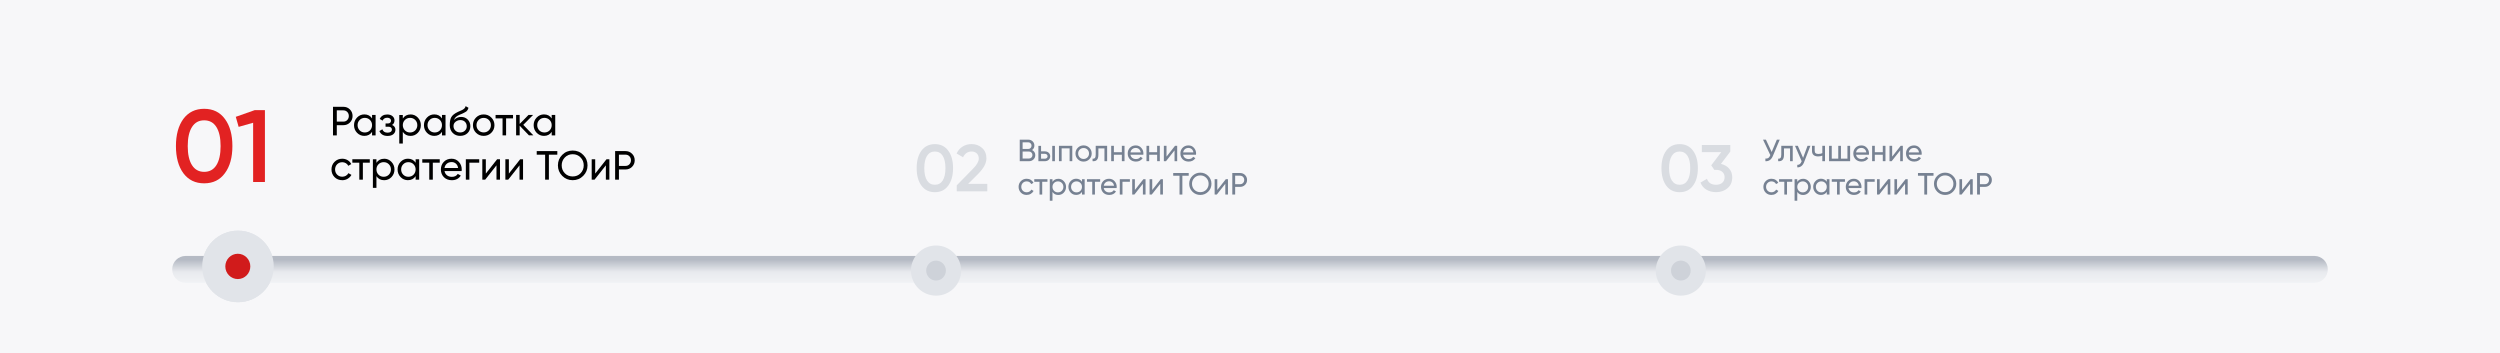 <?xml version="1.0" encoding="UTF-8"?> <svg xmlns="http://www.w3.org/2000/svg" xmlns:xlink="http://www.w3.org/1999/xlink" id="_Слой_1" data-name="Слой 1" viewBox="0 0 960 135.72"><defs><style> .cls-1 { fill: #f7f7f9; } .cls-2 { fill: #d11b1b; } .cls-3 { fill: #ced2d9; } .cls-4 { fill: #d9dce1; } .cls-5 { fill: #e22222; } .cls-6 { fill: #e1e4e9; } .cls-7 { fill: #768192; } .cls-8 { fill: url(#_Безымянный_градиент_22); } .cls-9 { isolation: isolate; } </style><linearGradient id="_Безымянный_градиент_22" data-name="Безымянный градиент 22" x1="480" y1="111.23" x2="480" y2="99.71" gradientUnits="userSpaceOnUse"><stop offset="0" stop-color="#f6f7f9"></stop><stop offset=".59" stop-color="#e8eaee"></stop><stop offset="1" stop-color="#b5bac4"></stop></linearGradient></defs><rect class="cls-1" width="960" height="135.72"></rect><circle class="cls-6" cx="91.38" cy="102.31" r="13.74"></circle><g class="cls-9"><path class="cls-8" d="M66.12,103.44c0-2.85,2.31-5.16,5.16-5.16H888.72c2.85,0,5.16,2.31,5.16,5.16s-2.31,5.16-5.16,5.16H71.28c-2.85,0-5.16-2.31-5.16-5.16Z"></path></g><circle class="cls-6" cx="359.44" cy="103.9" r="9.63"></circle><ellipse class="cls-3" cx="359.44" cy="103.9" rx="3.78" ry="3.83"></ellipse><circle class="cls-6" cx="91.38" cy="102.31" r="13.74"></circle><ellipse class="cls-2" cx="91.32" cy="102.3" rx="4.8" ry="4.86"></ellipse><g><path class="cls-5" d="M86.36,66.5c-1.89,2.6-4.55,3.9-7.96,3.9s-6.06-1.3-8-3.9c-1.89-2.6-2.84-6.07-2.84-10.41s.95-7.8,2.84-10.41c1.94-2.6,4.61-3.9,8-3.9s6.07,1.3,7.96,3.9c1.92,2.58,2.88,6.04,2.88,10.41s-.96,7.83-2.88,10.41Zm-7.96-.51c2.05,0,3.61-.85,4.69-2.56,1.08-1.71,1.62-4.15,1.62-7.33s-.54-5.62-1.62-7.33c-1.08-1.71-2.64-2.56-4.69-2.56s-3.58,.85-4.67,2.56c-1.09,1.71-1.64,4.15-1.64,7.33s.55,5.62,1.64,7.33c1.09,1.71,2.65,2.56,4.67,2.56Z"></path><path class="cls-5" d="M90.54,44.86l7.25-2.56h3.94v27.59h-4.53v-22.75l-5.56,1.58-1.1-3.86Z"></path></g><g><path class="cls-4" d="M364.12,71.28c-1.22,1.68-2.93,2.52-5.13,2.52s-3.91-.84-5.16-2.52c-1.22-1.68-1.83-3.91-1.83-6.71s.61-5.03,1.83-6.71c1.25-1.68,2.97-2.52,5.16-2.52s3.91,.84,5.13,2.52c1.24,1.66,1.85,3.9,1.85,6.71s-.62,5.05-1.85,6.71Zm-5.13-.33c1.32,0,2.33-.55,3.02-1.65,.69-1.1,1.04-2.68,1.04-4.73s-.35-3.63-1.04-4.73c-.69-1.1-1.7-1.65-3.02-1.65s-2.31,.55-3.01,1.65c-.7,1.1-1.05,2.68-1.05,4.73s.35,3.63,1.05,4.73c.7,1.1,1.71,1.65,3.01,1.65Z"></path><path class="cls-4" d="M379.11,73.46h-11.72v-2.29l6.2-6.33c1.51-1.51,2.26-2.81,2.26-3.91,0-.85-.25-1.52-.76-2.01s-1.17-.74-1.98-.74c-1.49,0-2.59,.74-3.3,2.21l-2.47-1.45c.54-1.17,1.32-2.06,2.34-2.68,1.02-.62,2.15-.93,3.41-.93,1.58,0,2.91,.49,4.02,1.47,1.12,1,1.68,2.34,1.68,4.02,0,1.8-1.01,3.73-3.02,5.79l-4.02,4.01h7.37v2.82Z"></path></g><g><path class="cls-4" d="M650.12,71.28c-1.22,1.68-2.93,2.52-5.13,2.52s-3.91-.84-5.16-2.52c-1.22-1.68-1.83-3.91-1.83-6.71s.61-5.03,1.83-6.71c1.25-1.68,2.97-2.52,5.16-2.52s3.91,.84,5.13,2.52c1.24,1.66,1.86,3.9,1.86,6.71s-.62,5.05-1.86,6.71Zm-5.13-.33c1.32,0,2.33-.55,3.02-1.65,.69-1.1,1.04-2.68,1.04-4.73s-.35-3.63-1.04-4.73c-.7-1.1-1.7-1.65-3.02-1.65s-2.31,.55-3.01,1.65c-.7,1.1-1.05,2.68-1.05,4.73s.35,3.63,1.05,4.73c.7,1.1,1.71,1.65,3.01,1.65Z"></path><path class="cls-4" d="M664.45,58.16l-3.61,4.78c1.32,.3,2.38,.91,3.16,1.82,.79,.91,1.18,2.01,1.18,3.32,0,1.78-.6,3.18-1.8,4.19-1.19,1.02-2.66,1.52-4.42,1.52-1.39,0-2.62-.32-3.69-.95-1.07-.63-1.83-1.55-2.29-2.73l2.49-1.45c.52,1.52,1.69,2.29,3.48,2.29,1.02,0,1.82-.26,2.41-.78s.89-1.22,.89-2.1-.3-1.58-.89-2.08c-.59-.51-1.4-.76-2.41-.76h-.66l-1.17-1.75,3.84-5.06h-7.45v-2.74h10.93v2.49Z"></path></g><g><path d="M127.87,41.01h3.98c1,0,1.84,.34,2.52,1.02,.68,.68,1.02,1.52,1.02,2.51s-.34,1.83-1.02,2.51c-.68,.68-1.52,1.02-2.52,1.02h-2.52v3.92h-1.46v-10.97Zm1.46,5.69h2.52c.62,0,1.12-.2,1.5-.61,.4-.43,.6-.95,.6-1.55s-.2-1.14-.6-1.55c-.4-.41-.9-.61-1.5-.61h-2.52v4.33Z"></path><path d="M142.87,45.49v-1.35h1.36v7.84h-1.36v-1.35c-.67,1.03-1.66,1.55-2.96,1.55-1.11,0-2.04-.4-2.81-1.19-.77-.8-1.16-1.78-1.16-2.93s.39-2.11,1.16-2.92c.77-.8,1.71-1.21,2.81-1.21,1.31,0,2.29,.52,2.96,1.55Zm-2.79,5.38c.79,0,1.46-.27,1.99-.8,.53-.55,.8-1.22,.8-2.01s-.27-1.46-.8-1.99c-.53-.54-1.2-.81-1.99-.81s-1.44,.27-1.97,.81c-.53,.53-.8,1.2-.8,1.99s.27,1.45,.8,2.01c.53,.53,1.19,.8,1.97,.8Z"></path><path d="M150.54,47.97c.87,.37,1.3,.99,1.3,1.87,0,.68-.27,1.24-.8,1.69-.53,.44-1.27,.67-2.21,.67-1.57,0-2.62-.63-3.15-1.88l1.14-.67c.29,.86,.97,1.29,2.02,1.29,.51,0,.91-.11,1.21-.33,.29-.22,.44-.51,.44-.88,0-.31-.12-.57-.35-.77-.23-.2-.55-.3-.95-.3h-1.14v-1.24h.85c.4,0,.71-.1,.92-.29s.33-.46,.33-.79-.13-.62-.39-.82c-.26-.2-.61-.31-1.05-.31-.88,0-1.47,.37-1.79,1.11l-1.11-.64c.55-1.15,1.52-1.72,2.9-1.72,.84,0,1.51,.22,2.01,.65s.76,.97,.76,1.62c0,.79-.31,1.38-.94,1.76Z"></path><path d="M157.64,43.94c1.1,0,2.03,.4,2.81,1.21,.77,.81,1.16,1.78,1.16,2.92s-.39,2.13-1.16,2.93c-.76,.79-1.7,1.19-2.81,1.19-1.3,0-2.28-.52-2.96-1.55v4.48h-1.36v-10.97h1.36v1.35c.68-1.03,1.67-1.55,2.96-1.55Zm-.17,6.93c.78,0,1.44-.27,1.98-.8,.53-.55,.8-1.22,.8-2.01s-.27-1.46-.8-1.99c-.53-.54-1.19-.81-1.98-.81s-1.46,.27-1.99,.81c-.53,.53-.8,1.2-.8,1.99s.27,1.45,.8,2.01c.53,.53,1.2,.8,1.99,.8Z"></path><path d="M169.72,45.49v-1.35h1.36v7.84h-1.36v-1.35c-.67,1.03-1.66,1.55-2.96,1.55-1.11,0-2.04-.4-2.81-1.19-.77-.8-1.16-1.78-1.16-2.93s.39-2.11,1.16-2.92c.77-.8,1.71-1.21,2.81-1.21,1.31,0,2.29,.52,2.96,1.55Zm-2.79,5.38c.79,0,1.46-.27,1.99-.8,.53-.55,.8-1.22,.8-2.01s-.27-1.46-.8-1.99c-.53-.54-1.2-.81-1.99-.81s-1.44,.27-1.97,.81c-.53,.53-.8,1.2-.8,1.99s.27,1.45,.8,2.01c.53,.53,1.19,.8,1.97,.8Z"></path><path d="M176.71,52.18c-1.16,0-2.12-.38-2.87-1.14-.75-.77-1.13-1.76-1.13-2.95,0-1.35,.19-2.38,.58-3.09,.4-.72,1.2-1.37,2.41-1.96,.06-.03,.14-.07,.23-.11,.09-.04,.2-.09,.33-.15,.13-.06,.24-.11,.34-.15l.85-.38c.84-.42,1.28-.92,1.33-1.5l1.1,.63c-.07,.37-.19,.66-.36,.88-.01,.02-.04,.07-.09,.13-.05,.07-.09,.12-.11,.14s-.05,.06-.1,.11c-.05,.05-.09,.09-.14,.13-.05,.04-.11,.08-.18,.13-.39,.24-.66,.4-.83,.47-.06,.03-.13,.06-.2,.09-.07,.03-.12,.06-.16,.08-.04,.02-.07,.04-.09,.05l-.52,.22-.5,.2c-.7,.3-1.22,.61-1.55,.92-.33,.31-.58,.71-.72,1.19,.32-.4,.73-.7,1.23-.91,.5-.21,1.01-.31,1.53-.31,.99,0,1.82,.33,2.49,1,.69,.68,1.03,1.54,1.03,2.59s-.37,1.95-1.1,2.65c-.74,.69-1.67,1.03-2.79,1.03Zm2.52-3.68c0-.7-.23-1.27-.68-1.72s-1.05-.67-1.79-.67c-.66,0-1.26,.21-1.82,.64-.53,.43-.8,.98-.8,1.66s.25,1.3,.74,1.76c.49,.46,1.1,.69,1.83,.69s1.34-.22,1.8-.67c.48-.45,.72-1.01,.72-1.69Z"></path><path d="M188.66,50.99c-.79,.79-1.77,1.19-2.93,1.19s-2.14-.4-2.93-1.19-1.19-1.77-1.19-2.93,.4-2.14,1.19-2.93c.79-.79,1.77-1.19,2.93-1.19s2.14,.4,2.93,1.19c.8,.8,1.21,1.78,1.21,2.93s-.4,2.13-1.21,2.93Zm-2.93-.14c.78,0,1.44-.27,1.98-.8,.53-.53,.8-1.2,.8-1.99s-.27-1.46-.8-1.99c-.53-.53-1.19-.8-1.98-.8s-1.43,.27-1.96,.8-.8,1.2-.8,1.99,.27,1.46,.8,1.99,1.19,.8,1.96,.8Z"></path><path d="M190.29,44.14h6.71v1.32h-2.66v6.52h-1.36v-6.52h-2.68v-1.32Z"></path><path d="M200.94,47.94l3.87,4.04h-1.69l-3.57-3.71v3.71h-1.36v-7.84h1.36v3.46l3.39-3.46h1.76l-3.75,3.79Z"></path><path d="M211.85,45.49v-1.35h1.36v7.84h-1.36v-1.35c-.67,1.03-1.66,1.55-2.96,1.55-1.11,0-2.04-.4-2.81-1.19-.77-.8-1.16-1.78-1.16-2.93s.39-2.11,1.16-2.92c.77-.8,1.71-1.21,2.81-1.21,1.31,0,2.29,.52,2.96,1.55Zm-2.79,5.38c.79,0,1.46-.27,1.99-.8,.53-.55,.8-1.22,.8-2.01s-.27-1.46-.8-1.99c-.53-.54-1.2-.81-1.99-.81s-1.44,.27-1.97,.81c-.53,.53-.8,1.2-.8,1.99s.27,1.45,.8,2.01c.53,.53,1.19,.8,1.97,.8Z"></path><path d="M131.42,69.19c-1.18,0-2.16-.39-2.95-1.17-.78-.79-1.18-1.78-1.18-2.95s.39-2.15,1.18-2.93c.78-.79,1.77-1.19,2.95-1.19,.77,0,1.47,.19,2.08,.56,.62,.37,1.08,.87,1.38,1.5l-1.14,.66c-.2-.42-.5-.75-.92-1-.41-.25-.88-.38-1.4-.38-.78,0-1.44,.27-1.97,.8-.52,.54-.78,1.21-.78,1.99s.26,1.43,.78,1.98c.53,.53,1.19,.8,1.97,.8,.52,0,.99-.12,1.41-.37,.42-.25,.74-.58,.96-1l1.16,.67c-.35,.63-.83,1.12-1.46,1.49-.63,.37-1.32,.55-2.07,.55Z"></path><path d="M135.29,61.15h6.71v1.32h-2.66v6.52h-1.36v-6.52h-2.68v-1.32Z"></path><path d="M147.51,60.95c1.1,0,2.03,.4,2.81,1.21,.77,.81,1.16,1.78,1.16,2.92s-.39,2.13-1.16,2.93c-.76,.79-1.7,1.19-2.81,1.19-1.3,0-2.28-.52-2.96-1.55v4.48h-1.36v-10.97h1.36v1.35c.68-1.03,1.67-1.55,2.96-1.55Zm-.17,6.93c.78,0,1.44-.27,1.98-.8,.53-.55,.8-1.22,.8-2.01s-.27-1.46-.8-1.99c-.53-.54-1.19-.81-1.98-.81s-1.46,.27-1.99,.81c-.53,.53-.8,1.2-.8,1.99s.27,1.45,.8,2.01c.53,.53,1.2,.8,1.99,.8Z"></path><path d="M159.6,62.5v-1.35h1.36v7.84h-1.36v-1.35c-.67,1.03-1.66,1.55-2.96,1.55-1.11,0-2.04-.4-2.81-1.19-.77-.8-1.16-1.78-1.16-2.93s.39-2.11,1.16-2.92c.77-.8,1.71-1.21,2.81-1.21,1.31,0,2.29,.52,2.96,1.55Zm-2.79,5.38c.79,0,1.46-.27,1.99-.8,.53-.55,.8-1.22,.8-2.01s-.27-1.46-.8-1.99c-.53-.54-1.2-.81-1.99-.81s-1.44,.27-1.97,.81c-.53,.53-.8,1.2-.8,1.99s.27,1.45,.8,2.01c.53,.53,1.19,.8,1.97,.8Z"></path><path d="M162.15,61.15h6.71v1.32h-2.66v6.52h-1.36v-6.52h-2.68v-1.32Z"></path><path d="M177.26,65.7h-6.57c.14,.69,.45,1.23,.96,1.62,.5,.39,1.13,.59,1.88,.59,1.03,0,1.79-.38,2.26-1.14l1.16,.66c-.77,1.18-1.92,1.77-3.45,1.77-1.23,0-2.25-.39-3.04-1.16-.77-.79-1.16-1.78-1.16-2.96s.38-2.17,1.14-2.95c.76-.78,1.75-1.18,2.96-1.18,1.15,0,2.08,.41,2.81,1.22,.73,.79,1.1,1.77,1.1,2.92,0,.2-.02,.4-.05,.61Zm-3.86-3.46c-.72,0-1.32,.2-1.81,.61-.49,.41-.79,.96-.9,1.66h5.23c-.12-.72-.4-1.28-.86-1.68-.46-.4-1.01-.6-1.66-.6Z"></path><path d="M178.88,61.15h5.14v1.32h-3.78v6.52h-1.36v-7.84Z"></path><path d="M186.56,66.65l4.34-5.5h1.1v7.84h-1.35v-5.5l-4.34,5.5h-1.1v-7.84h1.35v5.5Z"></path><path d="M195.41,66.65l4.34-5.5h1.1v7.84h-1.35v-5.5l-4.34,5.5h-1.1v-7.84h1.35v5.5Z"></path><path d="M206.09,58.02h7.92v1.38h-3.24v9.59h-1.44v-9.59h-3.23v-1.38Z"></path><path d="M214.24,63.5c0-1.59,.55-2.93,1.65-4.03,1.1-1.11,2.44-1.66,4.03-1.66s2.93,.55,4.03,1.66c1.11,1.1,1.66,2.44,1.66,4.03s-.55,2.92-1.66,4.03c-1.1,1.11-2.44,1.66-4.03,1.66s-2.93-.55-4.03-1.66c-1.1-1.12-1.65-2.46-1.65-4.03Zm9.91,0c0-1.21-.41-2.23-1.22-3.04-.79-.83-1.8-1.24-3.01-1.24s-2.21,.41-3.02,1.24c-.8,.83-1.21,1.84-1.21,3.04s.4,2.21,1.21,3.04c.81,.82,1.82,1.22,3.02,1.22s2.22-.41,3.01-1.22c.81-.84,1.22-1.85,1.22-3.04Z"></path><path d="M228.56,66.65l4.34-5.5h1.1v7.84h-1.35v-5.5l-4.34,5.5h-1.1v-7.84h1.35v5.5Z"></path><path d="M236.21,58.02h3.98c1,0,1.84,.34,2.52,1.02,.68,.68,1.02,1.52,1.02,2.51s-.34,1.83-1.02,2.51c-.68,.68-1.52,1.02-2.52,1.02h-2.52v3.92h-1.46v-10.97Zm1.46,5.69h2.52c.62,0,1.12-.2,1.5-.61,.4-.43,.6-.95,.6-1.55s-.2-1.14-.6-1.55c-.4-.41-.9-.61-1.5-.61h-2.52v4.33Z"></path></g><g><path class="cls-7" d="M396.31,57.61c.39,.19,.69,.45,.91,.79s.33,.72,.33,1.16c0,.66-.23,1.22-.7,1.67-.46,.45-1.03,.67-1.7,.67h-3.57v-8.27h3.31c.65,0,1.2,.22,1.64,.65,.45,.43,.67,.97,.67,1.61,0,.74-.3,1.31-.9,1.72Zm-1.42-2.95h-2.21v2.53h2.21c.35,0,.64-.12,.87-.37,.24-.24,.35-.54,.35-.9s-.12-.64-.37-.89c-.24-.25-.52-.38-.86-.38Zm-2.21,6.21h2.47c.37,0,.68-.13,.93-.39,.25-.26,.38-.58,.38-.96s-.13-.68-.39-.94c-.24-.26-.55-.39-.92-.39h-2.47v2.68Z"></path><path class="cls-7" d="M399.77,58.12h1.46c.59,0,1.08,.18,1.46,.53,.39,.35,.59,.8,.59,1.36s-.2,1.02-.59,1.37c-.39,.35-.88,.52-1.46,.52h-2.49v-5.9h1.03v2.13Zm0,2.82h1.46c.3,0,.55-.09,.74-.26,.2-.17,.3-.4,.3-.67s-.1-.5-.3-.68-.45-.27-.74-.27h-1.46v1.88Zm4.29,.96v-5.9h1.03v5.9h-1.03Z"></path><path class="cls-7" d="M406.65,55.99h5.11v5.9h-1.03v-4.92h-3.06v4.92h-1.03v-5.9Z"></path><path class="cls-7" d="M418.3,61.15c-.6,.6-1.33,.9-2.21,.9s-1.61-.3-2.21-.9c-.6-.6-.9-1.33-.9-2.21s.3-1.61,.9-2.21c.6-.6,1.33-.9,2.21-.9s1.61,.3,2.21,.9,.91,1.34,.91,2.21-.3,1.6-.91,2.21Zm-2.21-.11c.59,0,1.09-.2,1.49-.6,.4-.4,.6-.9,.6-1.5s-.2-1.1-.6-1.5-.9-.6-1.49-.6-1.07,.2-1.48,.6-.6,.9-.6,1.5,.2,1.1,.6,1.5c.4,.4,.89,.6,1.48,.6Z"></path><path class="cls-7" d="M420.76,55.99h4.38v5.9h-1.03v-4.91h-2.33v2.41c0,.94-.19,1.62-.57,2.01-.38,.4-.93,.56-1.67,.49v-.97c.41,.06,.71-.04,.91-.28s.3-.67,.3-1.28v-3.38Z"></path><path class="cls-7" d="M430.79,58.45v-2.46h1.03v5.9h-1.03v-2.47h-3.06v2.47h-1.03v-5.9h1.03v2.46h3.06Z"></path><path class="cls-7" d="M439.04,59.42h-4.95c.1,.52,.34,.93,.72,1.22,.38,.3,.85,.44,1.42,.44,.78,0,1.35-.29,1.7-.86l.87,.5c-.58,.89-1.45,1.33-2.6,1.33-.93,0-1.69-.29-2.29-.87-.58-.6-.87-1.34-.87-2.23s.29-1.64,.86-2.22c.57-.59,1.32-.89,2.23-.89,.87,0,1.57,.31,2.11,.92,.55,.6,.83,1.33,.83,2.2,0,.15-.01,.3-.04,.46Zm-2.9-2.61c-.54,0-1,.15-1.36,.46-.37,.31-.59,.72-.68,1.25h3.94c-.09-.54-.3-.96-.65-1.26-.35-.3-.76-.45-1.25-.45Z"></path><path class="cls-7" d="M444.34,58.45v-2.46h1.03v5.9h-1.03v-2.47h-3.06v2.47h-1.03v-5.9h1.03v2.46h3.06Z"></path><path class="cls-7" d="M447.94,60.14l3.27-4.15h.83v5.9h-1.02v-4.14l-3.27,4.14h-.83v-5.9h1.02v4.15Z"></path><path class="cls-7" d="M459.27,59.42h-4.95c.1,.52,.34,.93,.72,1.22,.38,.3,.85,.44,1.42,.44,.78,0,1.35-.29,1.7-.86l.87,.5c-.58,.89-1.45,1.33-2.6,1.33-.93,0-1.69-.29-2.29-.87-.58-.6-.87-1.34-.87-2.23s.29-1.64,.86-2.22c.57-.59,1.32-.89,2.23-.89,.87,0,1.57,.31,2.11,.92,.55,.6,.83,1.33,.83,2.2,0,.15-.01,.3-.04,.46Zm-2.9-2.61c-.54,0-1,.15-1.36,.46-.37,.31-.59,.72-.68,1.25h3.94c-.09-.54-.3-.96-.65-1.26-.35-.3-.76-.45-1.25-.45Z"></path><path class="cls-7" d="M394.25,74.86c-.89,0-1.63-.29-2.22-.89-.59-.6-.89-1.34-.89-2.22s.3-1.62,.89-2.21c.59-.6,1.33-.9,2.22-.9,.58,0,1.11,.14,1.57,.42,.46,.28,.81,.66,1.04,1.13l-.86,.5c-.15-.31-.38-.57-.69-.76-.31-.19-.66-.28-1.06-.28-.59,0-1.09,.2-1.49,.6-.39,.41-.59,.91-.59,1.5s.2,1.08,.59,1.49c.4,.4,.9,.6,1.49,.6,.39,0,.75-.09,1.06-.28,.31-.18,.55-.43,.72-.75l.87,.51c-.26,.47-.63,.85-1.1,1.12-.47,.28-.99,.41-1.56,.41Z"></path><path class="cls-7" d="M397.17,68.81h5.05v.99h-2.01v4.91h-1.03v-4.91h-2.02v-.99Z"></path><path class="cls-7" d="M406.38,68.65c.83,0,1.53,.3,2.11,.91,.58,.61,.87,1.34,.87,2.2s-.29,1.6-.87,2.21c-.57,.6-1.28,.9-2.11,.9-.98,0-1.72-.39-2.23-1.17v3.38h-1.03v-8.27h1.03v1.02c.51-.78,1.26-1.17,2.23-1.17Zm-.13,5.22c.59,0,1.09-.2,1.49-.6,.4-.42,.6-.92,.6-1.51s-.2-1.1-.6-1.5c-.4-.41-.9-.61-1.49-.61s-1.1,.21-1.5,.61c-.4,.4-.6,.9-.6,1.5s.2,1.09,.6,1.51c.4,.4,.9,.6,1.5,.6Z"></path><path class="cls-7" d="M415.48,69.82v-1.02h1.03v5.9h-1.03v-1.02c-.5,.78-1.25,1.17-2.23,1.17-.83,0-1.54-.3-2.11-.9-.58-.61-.87-1.34-.87-2.21s.29-1.59,.87-2.2c.58-.61,1.29-.91,2.11-.91,.98,0,1.73,.39,2.23,1.17Zm-2.1,4.05c.6,0,1.1-.2,1.5-.6,.4-.42,.6-.92,.6-1.51s-.2-1.1-.6-1.5c-.4-.41-.9-.61-1.5-.61s-1.09,.21-1.49,.61c-.4,.4-.6,.9-.6,1.5s.2,1.09,.6,1.51c.4,.4,.9,.6,1.49,.6Z"></path><path class="cls-7" d="M417.41,68.81h5.05v.99h-2.01v4.91h-1.03v-4.91h-2.02v-.99Z"></path><path class="cls-7" d="M428.79,72.23h-4.95c.1,.52,.34,.93,.72,1.22,.38,.3,.85,.44,1.42,.44,.78,0,1.35-.29,1.7-.86l.87,.5c-.58,.89-1.45,1.33-2.6,1.33-.93,0-1.69-.29-2.29-.87-.58-.6-.87-1.34-.87-2.23s.29-1.64,.86-2.22c.57-.59,1.32-.89,2.23-.89,.87,0,1.57,.31,2.11,.92,.55,.6,.83,1.33,.83,2.2,0,.15-.01,.3-.04,.46Zm-2.9-2.61c-.54,0-1,.15-1.36,.46-.37,.31-.59,.72-.68,1.25h3.94c-.09-.54-.3-.96-.65-1.26-.35-.3-.76-.45-1.25-.45Z"></path><path class="cls-7" d="M430.01,68.81h3.87v.99h-2.85v4.91h-1.03v-5.9Z"></path><path class="cls-7" d="M435.79,72.95l3.27-4.14h.83v5.9h-1.02v-4.14l-3.27,4.14h-.83v-5.9h1.02v4.14Z"></path><path class="cls-7" d="M442.46,72.95l3.27-4.14h.83v5.9h-1.02v-4.14l-3.27,4.14h-.83v-5.9h1.02v4.14Z"></path><path class="cls-7" d="M450.51,66.44h5.96v1.04h-2.44v7.23h-1.09v-7.23h-2.43v-1.04Z"></path><path class="cls-7" d="M456.65,70.58c0-1.2,.41-2.21,1.24-3.03,.83-.83,1.84-1.25,3.03-1.25s2.21,.42,3.03,1.25c.83,.83,1.25,1.84,1.25,3.03s-.42,2.2-1.25,3.03c-.83,.83-1.84,1.25-3.03,1.25s-2.21-.42-3.03-1.25c-.83-.84-1.24-1.85-1.24-3.03Zm7.46,0c0-.91-.31-1.68-.92-2.29-.6-.62-1.35-.93-2.27-.93s-1.67,.31-2.28,.93c-.61,.62-.91,1.39-.91,2.29s.3,1.66,.91,2.29c.61,.61,1.37,.92,2.28,.92s1.67-.31,2.27-.92c.61-.63,.92-1.39,.92-2.29Z"></path><path class="cls-7" d="M467.44,72.95l3.27-4.14h.83v5.9h-1.02v-4.14l-3.27,4.14h-.83v-5.9h1.02v4.14Z"></path><path class="cls-7" d="M473.2,66.44h3c.76,0,1.39,.26,1.9,.77s.77,1.14,.77,1.89-.26,1.38-.77,1.89-1.15,.77-1.9,.77h-1.9v2.95h-1.1v-8.27Zm1.1,4.29h1.9c.46,0,.84-.15,1.13-.46,.3-.32,.45-.71,.45-1.17s-.15-.86-.45-1.17c-.3-.31-.68-.46-1.13-.46h-1.9v3.26Z"></path></g><g><path class="cls-7" d="M680.33,58.35l1.98-4.72h1.11l-2.66,6.31c-.59,1.39-1.54,2.04-2.85,1.96v-1.02c.45,.05,.82-.02,1.1-.19,.29-.18,.53-.49,.71-.94l.08-.19-2.8-5.93h1.11l2.2,4.72Z"></path><path class="cls-7" d="M684.03,55.99h4.38v5.9h-1.03v-4.91h-2.33v2.41c0,.94-.19,1.62-.57,2.01-.38,.4-.93,.56-1.67,.49v-.97c.41,.06,.71-.04,.91-.28s.29-.67,.29-1.28v-3.38Z"></path><path class="cls-7" d="M692.39,60.62l1.7-4.63h1.1l-2.41,6.27c-.25,.67-.61,1.18-1.06,1.53-.46,.35-.98,.51-1.56,.47v-.96c.72,.05,1.25-.34,1.59-1.18l.09-.21-2.56-5.92h1.09l2.02,4.63Z"></path><path class="cls-7" d="M699.77,58.81v-2.82h1.03v5.9h-1.03v-2.13c-.48,.2-1.01,.31-1.59,.31-.76,0-1.35-.18-1.76-.54-.41-.36-.61-.89-.61-1.58v-1.96h1.03v1.9c0,.43,.12,.75,.35,.94,.23,.19,.59,.29,1.07,.29,.54,0,1.05-.1,1.52-.31Z"></path><path class="cls-7" d="M709.42,60.92v-4.92h1.03v5.9h-8.09v-5.9h1.03v4.92h2.5v-4.92h1.03v4.92h2.5Z"></path><path class="cls-7" d="M717.68,59.42h-4.95c.1,.52,.34,.93,.72,1.22,.38,.3,.85,.44,1.42,.44,.78,0,1.35-.29,1.7-.86l.87,.5c-.58,.89-1.45,1.33-2.6,1.33-.93,0-1.69-.29-2.29-.87-.58-.6-.88-1.34-.88-2.23s.29-1.64,.86-2.22c.58-.59,1.32-.89,2.23-.89s1.57,.31,2.11,.92c.55,.6,.83,1.33,.83,2.2,0,.15-.01,.3-.04,.46Zm-2.91-2.61c-.54,0-1,.15-1.36,.46-.37,.31-.59,.72-.68,1.25h3.94c-.09-.54-.3-.96-.65-1.26-.35-.3-.76-.45-1.25-.45Z"></path><path class="cls-7" d="M722.99,58.45v-2.46h1.03v5.9h-1.03v-2.47h-3.06v2.47h-1.03v-5.9h1.03v2.46h3.06Z"></path><path class="cls-7" d="M726.59,60.14l3.27-4.15h.83v5.9h-1.02v-4.14l-3.27,4.14h-.83v-5.9h1.02v4.15Z"></path><path class="cls-7" d="M737.91,59.42h-4.95c.1,.52,.34,.93,.72,1.22,.38,.3,.85,.44,1.42,.44,.78,0,1.35-.29,1.7-.86l.87,.5c-.58,.89-1.45,1.33-2.6,1.33-.93,0-1.69-.29-2.29-.87-.58-.6-.87-1.34-.87-2.23s.29-1.64,.86-2.22c.57-.59,1.32-.89,2.23-.89,.87,0,1.57,.31,2.11,.92,.55,.6,.83,1.33,.83,2.2,0,.15-.01,.3-.04,.46Zm-2.91-2.61c-.54,0-1,.15-1.36,.46-.37,.31-.59,.72-.68,1.25h3.94c-.09-.54-.3-.96-.65-1.26-.35-.3-.76-.45-1.25-.45Z"></path><path class="cls-7" d="M680.25,74.86c-.89,0-1.63-.29-2.22-.89-.59-.6-.89-1.34-.89-2.22s.3-1.62,.89-2.21c.59-.6,1.33-.9,2.22-.9,.58,0,1.11,.14,1.57,.42,.46,.28,.81,.66,1.04,1.13l-.86,.5c-.15-.31-.38-.57-.69-.76-.31-.19-.66-.28-1.06-.28-.59,0-1.09,.2-1.49,.6-.39,.41-.59,.91-.59,1.5s.2,1.08,.59,1.49c.4,.4,.9,.6,1.49,.6,.39,0,.75-.09,1.06-.28,.31-.18,.55-.43,.72-.75l.87,.51c-.26,.47-.63,.85-1.1,1.12-.47,.28-.99,.41-1.56,.41Z"></path><path class="cls-7" d="M683.17,68.81h5.05v.99h-2.01v4.91h-1.03v-4.91h-2.02v-.99Z"></path><path class="cls-7" d="M692.38,68.65c.83,0,1.53,.3,2.11,.91,.58,.61,.87,1.34,.87,2.2s-.29,1.6-.87,2.21c-.58,.6-1.28,.9-2.11,.9-.98,0-1.72-.39-2.23-1.17v3.38h-1.03v-8.27h1.03v1.02c.51-.78,1.26-1.17,2.23-1.17Zm-.13,5.22c.59,0,1.09-.2,1.49-.6,.4-.42,.6-.92,.6-1.51s-.2-1.1-.6-1.5c-.4-.41-.9-.61-1.49-.61s-1.1,.21-1.5,.61c-.4,.4-.6,.9-.6,1.5s.2,1.09,.6,1.51c.4,.4,.9,.6,1.5,.6Z"></path><path class="cls-7" d="M701.48,69.82v-1.02h1.03v5.9h-1.03v-1.02c-.5,.78-1.25,1.17-2.23,1.17-.83,0-1.54-.3-2.11-.9-.58-.61-.87-1.34-.87-2.21s.29-1.59,.87-2.2c.58-.61,1.29-.91,2.11-.91,.98,0,1.73,.39,2.23,1.17Zm-2.1,4.05c.6,0,1.1-.2,1.5-.6,.4-.42,.6-.92,.6-1.51s-.2-1.1-.6-1.5c-.4-.41-.9-.61-1.5-.61s-1.09,.21-1.49,.61c-.4,.4-.6,.9-.6,1.5s.2,1.09,.6,1.51c.4,.4,.9,.6,1.49,.6Z"></path><path class="cls-7" d="M703.41,68.81h5.05v.99h-2.01v4.91h-1.03v-4.91h-2.02v-.99Z"></path><path class="cls-7" d="M714.79,72.23h-4.95c.1,.52,.34,.93,.72,1.22,.38,.3,.85,.44,1.42,.44,.78,0,1.35-.29,1.7-.86l.87,.5c-.58,.89-1.45,1.33-2.6,1.33-.93,0-1.69-.29-2.29-.87-.58-.6-.88-1.34-.88-2.23s.29-1.64,.86-2.22c.58-.59,1.32-.89,2.23-.89s1.57,.31,2.11,.92c.55,.6,.83,1.33,.83,2.2,0,.15-.01,.3-.04,.46Zm-2.91-2.61c-.54,0-1,.15-1.36,.46-.37,.31-.59,.72-.68,1.25h3.94c-.09-.54-.3-.96-.65-1.26-.35-.3-.76-.45-1.25-.45Z"></path><path class="cls-7" d="M716.01,68.81h3.87v.99h-2.85v4.91h-1.03v-5.9Z"></path><path class="cls-7" d="M721.79,72.95l3.27-4.14h.83v5.9h-1.01v-4.14l-3.27,4.14h-.83v-5.9h1.02v4.14Z"></path><path class="cls-7" d="M728.46,72.95l3.27-4.14h.83v5.9h-1.01v-4.14l-3.27,4.14h-.83v-5.9h1.02v4.14Z"></path><path class="cls-7" d="M736.51,66.44h5.96v1.04h-2.45v7.23h-1.09v-7.23h-2.43v-1.04Z"></path><path class="cls-7" d="M742.65,70.58c0-1.2,.41-2.21,1.24-3.03,.83-.83,1.84-1.25,3.04-1.25s2.21,.42,3.03,1.25c.83,.83,1.25,1.84,1.25,3.03s-.42,2.2-1.25,3.03c-.83,.83-1.84,1.25-3.03,1.25s-2.21-.42-3.04-1.25c-.83-.84-1.24-1.85-1.24-3.03Zm7.46,0c0-.91-.31-1.68-.92-2.29-.6-.62-1.35-.93-2.27-.93s-1.67,.31-2.28,.93c-.61,.62-.91,1.39-.91,2.29s.3,1.66,.91,2.29c.61,.61,1.37,.92,2.28,.92s1.67-.31,2.27-.92c.61-.63,.92-1.39,.92-2.29Z"></path><path class="cls-7" d="M753.44,72.95l3.27-4.14h.83v5.9h-1.02v-4.14l-3.27,4.14h-.83v-5.9h1.02v4.14Z"></path><path class="cls-7" d="M759.2,66.44h3c.76,0,1.39,.26,1.9,.77s.77,1.14,.77,1.89-.26,1.38-.77,1.89-1.15,.77-1.9,.77h-1.9v2.95h-1.1v-8.27Zm1.1,4.29h1.9c.46,0,.84-.15,1.13-.46,.3-.32,.45-.71,.45-1.17s-.15-.86-.45-1.17c-.3-.31-.68-.46-1.13-.46h-1.9v3.26Z"></path></g><circle class="cls-6" cx="645.44" cy="103.9" r="9.63"></circle><ellipse class="cls-3" cx="645.44" cy="103.9" rx="3.78" ry="3.83"></ellipse></svg> 